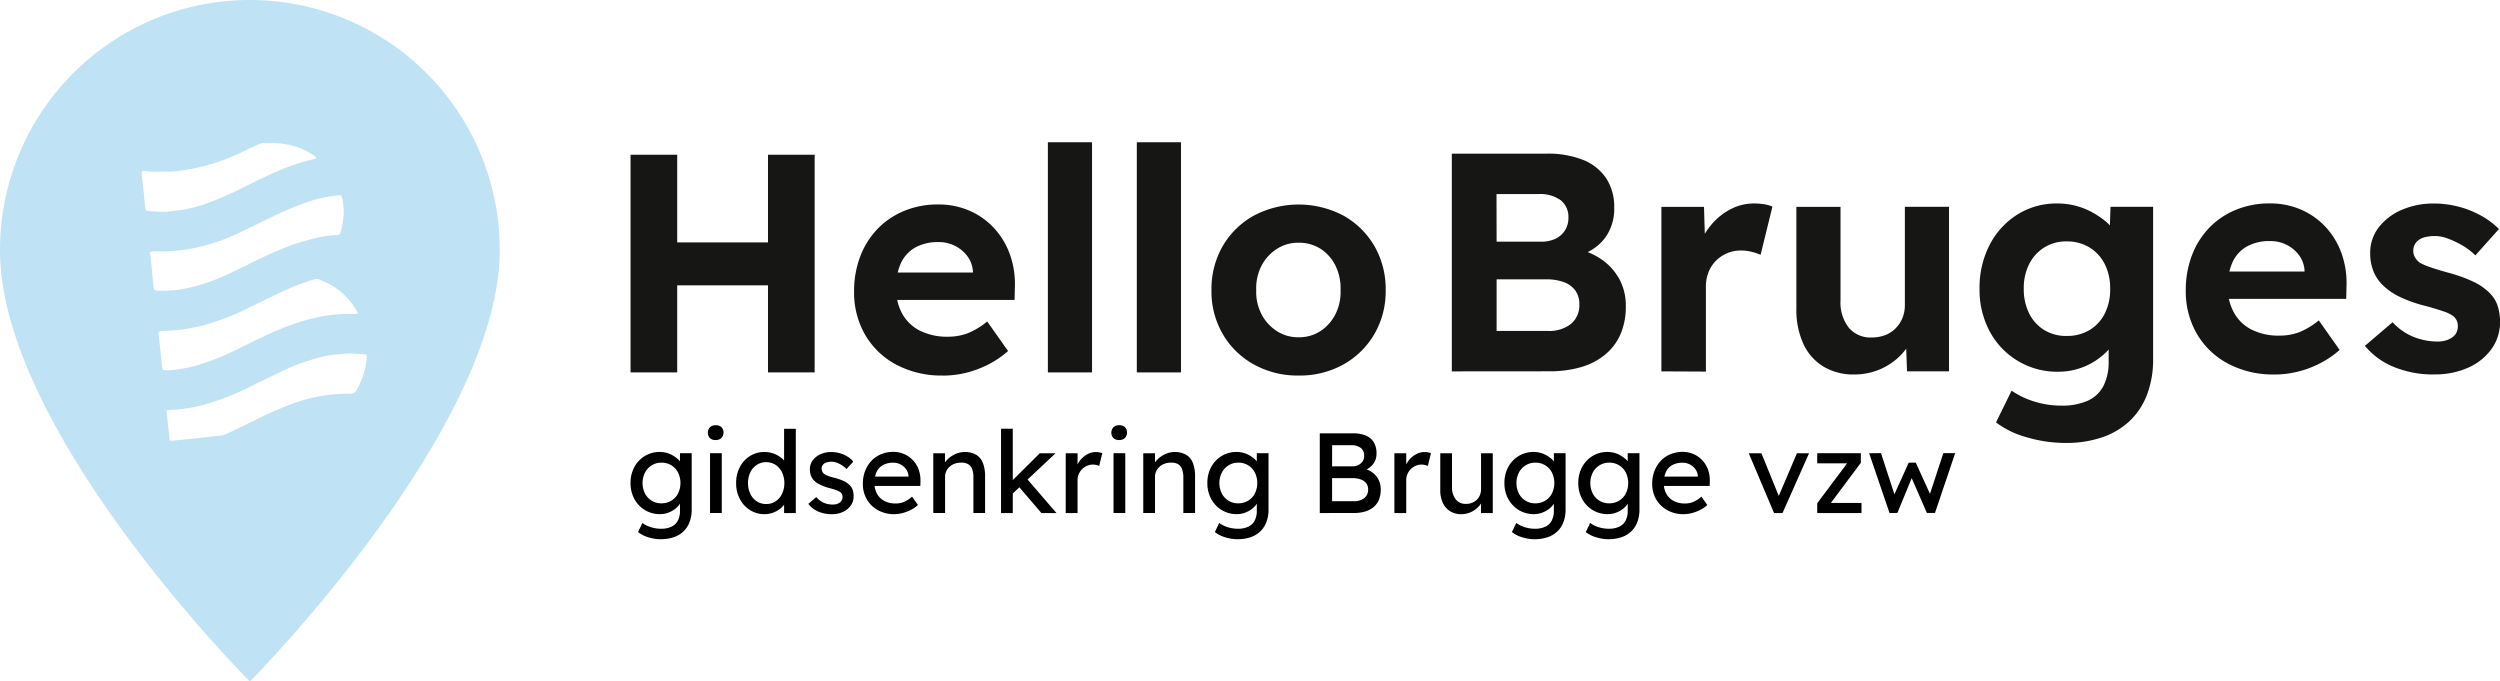 <svg xmlns="http://www.w3.org/2000/svg" xmlns:xlink="http://www.w3.org/1999/xlink" width="185.688" height="50.618" viewBox="0 0 185.688 50.618">
  <defs>
    <clipPath id="clip-path">
      <rect id="Rectangle_1618" data-name="Rectangle 1618" width="185.688" height="50.618" transform="translate(0 0)" fill="none"/>
    </clipPath>
  </defs>
  <g id="Group_1306" data-name="Group 1306" transform="translate(0 0)">
    <g id="Group_1305" data-name="Group 1305" clip-path="url(#clip-path)">
      <path id="Path_1254" data-name="Path 1254" d="M18.56,0A18.561,18.561,0,0,0,0,18.56C-.026,32.032,18.56,50.618,18.56,50.618S37.12,31.953,37.12,18.56A18.561,18.561,0,0,0,18.56,0M10.788,15.442c-.049-.472-.092-.945-.142-1.417-.034-.318-.079-.635-.112-.953q-.008-.15,0-.3a.247.247,0,0,1,.267-.077,4.35,4.35,0,0,0,.926.054h.6a9.845,9.845,0,0,0,1.713-.168,15.055,15.055,0,0,0,3.328-1.007c.408-.171.8-.372,1.2-.558.241-.112.481-.226.725-.328a.817.817,0,0,1,.288-.062,7.073,7.073,0,0,1,1.848.124,5.391,5.391,0,0,1,1.964.856.6.6,0,0,1,.089.093c0,.006,0,.02,0,.05a.433.433,0,0,1-.1.052,15.321,15.321,0,0,0-2.829.941c-.855.367-1.684.785-2.519,1.2a23.781,23.781,0,0,1-2.707,1.177,9.43,9.43,0,0,1-2.06.5c-.351.038-.7.106-1.052.113-.407.008-.816-.033-1.223-.061-.138-.01-.187-.068-.2-.217m.616,5.9a.962.962,0,0,1-.019-.131c-.048-.528-.093-1.056-.145-1.583-.029-.3-.07-.59-.11-.927a2.228,2.228,0,0,1,.258-.038h.7a12.325,12.325,0,0,0,2.532-.29A14.989,14.989,0,0,0,17.9,17.227c.752-.352,1.491-.73,2.243-1.082a23.23,23.23,0,0,1,2.846-1.19,9.338,9.338,0,0,1,1.942-.424c.077-.007.152-.032.229-.04.141-.015.207.023.239.17a4.453,4.453,0,0,1,.125,1.316c-.026.319-.085.635-.136.951a2.363,2.363,0,0,1-.083.321.269.269,0,0,1-.267.209,8.115,8.115,0,0,0-1.766.271c-.514.133-1.027.272-1.528.445a28.921,28.921,0,0,0-3.127,1.379c-.946.457-1.88.942-2.869,1.308a12.34,12.34,0,0,1-2.563.671,11.957,11.957,0,0,1-1.49.053c-.2,0-.247-.046-.292-.244m.682,6.126c-.016-.075-.035-.137-.042-.2-.07-.648-.137-1.3-.207-1.944-.015-.143-.05-.284-.055-.427-.011-.28.022-.307.29-.32.4-.02.8-.025,1.191-.072a12.731,12.731,0,0,0,1.954-.372,18.174,18.174,0,0,0,3.1-1.189q1.132-.557,2.271-1.1a18.685,18.685,0,0,1,2.364-.97c.646-.207.57-.2,1.111.037a4.821,4.821,0,0,1,1.439.935,5.069,5.069,0,0,1,1.027,1.3c.015.029.025.061.054.135a1.265,1.265,0,0,1-.183.038c-.111.005-.221,0-.332,0a11.482,11.482,0,0,0-3.02.374,16.9,16.9,0,0,0-2.539.879c-.977.422-1.924.9-2.878,1.372a18.391,18.391,0,0,1-2.93,1.173,9.539,9.539,0,0,1-1.623.333,4.943,4.943,0,0,1-.759.056,1.664,1.664,0,0,1-.235-.034m15.159-.885a5.863,5.863,0,0,1-.641,2.183c-.027.049-.054.1-.078.147a.529.529,0,0,1-.553.322,12.3,12.3,0,0,0-4.875.991c-.749.3-1.484.638-2.207,1-.673.336-1.354.656-2.032.984a1.716,1.716,0,0,1-.605.155c-.527.047-1.052.119-1.579.178-.274.031-.549.052-.824.08-.351.036-.7.075-1.054.11a1.267,1.267,0,0,1-.185-.01c-.08-.748-.169-1.485-.234-2.251.14-.015.236-.033.332-.035a10.96,10.96,0,0,0,2.8-.484A20.347,20.347,0,0,0,18.8,28.616c.744-.367,1.489-.734,2.241-1.085a15.885,15.885,0,0,1,2.453-.921,7.851,7.851,0,0,1,1.761-.308c.231-.01.462-.058.693-.054.364.006.728.037,1.091.065.177.014.228.088.206.267" fill="#bfe3f4"/>
      <path id="Path_1255" data-name="Path 1255" d="M46.834,11.491H50.3V27.662H46.834Zm1.409,6.515H58.8v3.188H48.234Zm8.8-6.515h3.465V27.662H57.043Z" fill="#161615"/>
      <path id="Path_1256" data-name="Path 1256" d="M70.045,27.893a7.172,7.172,0,0,1-3.477-.809,5.825,5.825,0,0,1-2.31-2.218,6.258,6.258,0,0,1-.82-3.211,7.18,7.18,0,0,1,.462-2.622,6.019,6.019,0,0,1,1.294-2.045,5.821,5.821,0,0,1,1.975-1.328,6.5,6.5,0,0,1,2.507-.474,5.766,5.766,0,0,1,2.3.45A5.421,5.421,0,0,1,73.8,16.907a5.689,5.689,0,0,1,1.189,1.929,6.511,6.511,0,0,1,.393,2.426l-.023,1.016H65.542l-.531-2.033h7.647l-.393.416v-.485a2.13,2.13,0,0,0-.4-1.132,2.628,2.628,0,0,0-2.137-1.062,3.459,3.459,0,0,0-1.744.4,2.579,2.579,0,0,0-1.069,1.163,4.308,4.308,0,0,0-.358,1.86,3.805,3.805,0,0,0,.462,1.906,3.087,3.087,0,0,0,1.328,1.259,4.474,4.474,0,0,0,2.045.439,4.144,4.144,0,0,0,1.479-.254,5.606,5.606,0,0,0,1.455-.878l1.548,2.195a6.934,6.934,0,0,1-1.455.993,7.545,7.545,0,0,1-1.663.624,7.249,7.249,0,0,1-1.71.208" fill="#161615"/>
      <rect id="Rectangle_1616" data-name="Rectangle 1616" width="3.28" height="17.095" transform="translate(77.831 10.566)" fill="#161615"/>
      <rect id="Rectangle_1617" data-name="Rectangle 1617" width="3.28" height="17.095" transform="translate(84.437 10.566)" fill="#161615"/>
      <path id="Path_1257" data-name="Path 1257" d="M96.451,27.893a6.674,6.674,0,0,1-3.315-.82,6.056,6.056,0,0,1-2.31-2.252,6.305,6.305,0,0,1-.844-3.257,6.381,6.381,0,0,1,.844-3.3,6.07,6.07,0,0,1,2.31-2.252,7.131,7.131,0,0,1,6.642,0,6.094,6.094,0,0,1,2.3,2.252,6.39,6.39,0,0,1,.843,3.3,6.3,6.3,0,0,1-.843,3.257,6.094,6.094,0,0,1-2.3,2.252,6.651,6.651,0,0,1-3.327.82m0-2.842a2.9,2.9,0,0,0,1.629-.462,3.231,3.231,0,0,0,1.109-1.248,3.652,3.652,0,0,0,.381-1.779,3.814,3.814,0,0,0-.381-1.837,3.119,3.119,0,0,0-1.109-1.247,2.958,2.958,0,0,0-1.629-.45,2.92,2.92,0,0,0-1.617.462A3.289,3.289,0,0,0,93.7,19.737a3.665,3.665,0,0,0-.393,1.825,3.567,3.567,0,0,0,.393,1.779,3.284,3.284,0,0,0,1.132,1.248,2.92,2.92,0,0,0,1.617.462" fill="#161615"/>
      <path id="Path_1258" data-name="Path 1258" d="M107.834,27.584V11.413h7.023a7.014,7.014,0,0,1,2.749.473,3.729,3.729,0,0,1,1.7,1.363,3.868,3.868,0,0,1,.589,2.183,3.626,3.626,0,0,1-.7,2.264,3.7,3.7,0,0,1-1.975,1.294L117.2,18.5a5.078,5.078,0,0,1,1.86.843,4.229,4.229,0,0,1,1.247,1.444,4.1,4.1,0,0,1,.45,1.94,5.178,5.178,0,0,1-.4,2.114,4.056,4.056,0,0,1-1.17,1.525,4.971,4.971,0,0,1-1.791.912,8.308,8.308,0,0,1-2.31.3Zm3.327-9.634h3.28a2.479,2.479,0,0,0,1.1-.219,1.676,1.676,0,0,0,.7-.624,1.712,1.712,0,0,0,.254-.935,1.577,1.577,0,0,0-.566-1.294,2.6,2.6,0,0,0-1.675-.462h-3.1Zm0,6.631h3.788a2.63,2.63,0,0,0,1.733-.52,1.8,1.8,0,0,0,.624-1.467,1.7,1.7,0,0,0-.3-1.016,1.794,1.794,0,0,0-.855-.623,3.757,3.757,0,0,0-1.317-.208h-3.673Z" fill="#161615"/>
      <path id="Path_1259" data-name="Path 1259" d="M123.4,27.584V15.367h3.165l.116,3.927-.554-.832a5.248,5.248,0,0,1,.912-1.686,4.668,4.668,0,0,1,1.456-1.213,3.7,3.7,0,0,1,1.767-.45,4.893,4.893,0,0,1,.774.058,2.458,2.458,0,0,1,.612.173l-.878,3.581a4.129,4.129,0,0,0-.658-.219,3.288,3.288,0,0,0-.82-.1,2.6,2.6,0,0,0-1,.2,2.547,2.547,0,0,0-.832.554,2.511,2.511,0,0,0-.554.843,2.881,2.881,0,0,0-.2,1.086V27.6Z" fill="#161615"/>
      <path id="Path_1260" data-name="Path 1260" d="M137.722,27.815a4.32,4.32,0,0,1-2.287-.589,3.838,3.838,0,0,1-1.49-1.687,6.08,6.08,0,0,1-.52-2.622V15.363h3.28v6.954a3.046,3.046,0,0,0,.612,2.021,2.1,2.1,0,0,0,1.7.728,2.775,2.775,0,0,0,1-.173,2.186,2.186,0,0,0,.774-.5,2.361,2.361,0,0,0,.508-.762,2.483,2.483,0,0,0,.185-.97v-7.3h3.28V27.582h-3.119l-.092-2.518.578-.277a3.81,3.81,0,0,1-.912,1.548,4.727,4.727,0,0,1-1.559,1.086,4.816,4.816,0,0,1-1.941.393" fill="#161615"/>
      <path id="Path_1261" data-name="Path 1261" d="M153.408,32.9a10.13,10.13,0,0,1-2.853-.416,6.745,6.745,0,0,1-2.3-1.109l1.155-2.357a6.309,6.309,0,0,0,1.7.809,6.579,6.579,0,0,0,1.975.3,4.667,4.667,0,0,0,2-.37,2.474,2.474,0,0,0,1.155-1.1,3.932,3.932,0,0,0,.381-1.836V24.7l.554.139a2.622,2.622,0,0,1-.774,1.351,5.054,5.054,0,0,1-3.5,1.421,5.67,5.67,0,0,1-5.106-2.98,6.509,6.509,0,0,1-.763-3.188,6.872,6.872,0,0,1,.763-3.28,5.754,5.754,0,0,1,2.068-2.241,5.471,5.471,0,0,1,2.945-.809,5.367,5.367,0,0,1,1.329.162,5.237,5.237,0,0,1,1.178.45,6.515,6.515,0,0,1,.982.636,3.344,3.344,0,0,1,.716.762,2.131,2.131,0,0,1,.346.831l-.693.208.092-2.8h3.165v11.3a7.3,7.3,0,0,1-.45,2.645,5.268,5.268,0,0,1-1.294,1.964,5.594,5.594,0,0,1-2.045,1.213,8.3,8.3,0,0,1-2.726.416m.092-7.947a3.22,3.22,0,0,0,1.7-.439,3,3,0,0,0,1.132-1.224,3.933,3.933,0,0,0,.4-1.825,3.992,3.992,0,0,0-.4-1.848,3.079,3.079,0,0,0-1.132-1.236,3.158,3.158,0,0,0-1.7-.45,3.056,3.056,0,0,0-1.663.45,3.106,3.106,0,0,0-1.121,1.236,3.933,3.933,0,0,0-.4,1.825,4.013,4.013,0,0,0,.4,1.837,3.011,3.011,0,0,0,1.121,1.236,3.115,3.115,0,0,0,1.663.439" fill="#161615"/>
      <path id="Path_1262" data-name="Path 1262" d="M168.956,27.815a7.172,7.172,0,0,1-3.477-.809,5.825,5.825,0,0,1-2.31-2.218,6.257,6.257,0,0,1-.82-3.211,7.18,7.18,0,0,1,.462-2.622A6.019,6.019,0,0,1,164.1,16.91a5.821,5.821,0,0,1,1.975-1.328,6.5,6.5,0,0,1,2.507-.474,5.766,5.766,0,0,1,2.3.45,5.421,5.421,0,0,1,1.825,1.271,5.689,5.689,0,0,1,1.189,1.929,6.511,6.511,0,0,1,.393,2.426l-.023,1.016h-9.818l-.531-2.033h7.647l-.393.416V20.1a2.121,2.121,0,0,0-.4-1.132,2.628,2.628,0,0,0-2.137-1.062,3.459,3.459,0,0,0-1.744.4,2.579,2.579,0,0,0-1.063,1.155,4.308,4.308,0,0,0-.358,1.86,3.805,3.805,0,0,0,.462,1.906,3.083,3.083,0,0,0,1.32,1.263,4.474,4.474,0,0,0,2.045.439,4.139,4.139,0,0,0,1.478-.254,5.606,5.606,0,0,0,1.455-.878l1.548,2.195a6.934,6.934,0,0,1-1.455.993,7.545,7.545,0,0,1-1.663.624,7.249,7.249,0,0,1-1.71.208" fill="#161615"/>
      <path id="Path_1263" data-name="Path 1263" d="M180.829,27.815a7.759,7.759,0,0,1-3.015-.555,5.434,5.434,0,0,1-2.16-1.571l2.056-1.756a4.287,4.287,0,0,0,1.582,1.1,4.856,4.856,0,0,0,1.767.335,2.134,2.134,0,0,0,.6-.081,1.582,1.582,0,0,0,.485-.231.978.978,0,0,0,.312-.358,1.07,1.07,0,0,0,.1-.485.89.89,0,0,0-.416-.785,2.726,2.726,0,0,0-.681-.312q-.5-.172-1.259-.381a10,10,0,0,1-1.987-.7A4.717,4.717,0,0,1,176.9,21.1a3.014,3.014,0,0,1-.635-1.016,3.532,3.532,0,0,1-.219-1.271,3.069,3.069,0,0,1,.647-1.941,4.271,4.271,0,0,1,1.721-1.294,5.882,5.882,0,0,1,2.345-.462,7.249,7.249,0,0,1,1.837.231,7.168,7.168,0,0,1,1.664.658,6.011,6.011,0,0,1,1.351,1.005l-1.753,1.958a4.746,4.746,0,0,0-.947-.728,6.73,6.73,0,0,0-1.063-.508,2.829,2.829,0,0,0-.97-.2,3.291,3.291,0,0,0-.7.069,1.387,1.387,0,0,0-.519.219.979.979,0,0,0-.312.358,1.024,1.024,0,0,0-.1.462.928.928,0,0,0,.127.474,1.441,1.441,0,0,0,.358.4,4.559,4.559,0,0,0,.75.323q.521.184,1.352.415a10.889,10.889,0,0,1,1.871.67,4.221,4.221,0,0,1,1.224.854,2.363,2.363,0,0,1,.589.959,3.816,3.816,0,0,1,.173,1.167,3.388,3.388,0,0,1-.635,2.021,4.209,4.209,0,0,1-1.733,1.386,5.956,5.956,0,0,1-2.483.5" fill="#161615"/>
      <path id="Path_1264" data-name="Path 1264" d="M49.092,40.052a3.109,3.109,0,0,1-.943-.148,2.243,2.243,0,0,1-.758-.385l.322-.676a2.061,2.061,0,0,0,.63.313,2.515,2.515,0,0,0,.749.117,1.781,1.781,0,0,0,.778-.151,1.033,1.033,0,0,0,.473-.448,1.522,1.522,0,0,0,.162-.737v-.854l.092.059a.939.939,0,0,1-.274.5,1.809,1.809,0,0,1-.58.393,1.741,1.741,0,0,1-.71.152,2.138,2.138,0,0,1-1.13-.3,2.166,2.166,0,0,1-.782-.821,2.407,2.407,0,0,1-.287-1.188,2.438,2.438,0,0,1,.283-1.188,2.134,2.134,0,0,1,.778-.821,2.1,2.1,0,0,1,1.112-.3,1.922,1.922,0,0,1,.931.241,2.314,2.314,0,0,1,.363.249,1.371,1.371,0,0,1,.262.288.75.75,0,0,1,.127.287l-.185.068v-1.04h.871v4.17a2.644,2.644,0,0,1-.157.943,1.862,1.862,0,0,1-.452.694,1.959,1.959,0,0,1-.719.431,2.881,2.881,0,0,1-.956.148m.034-2.664a1.387,1.387,0,0,0,.735-.195,1.331,1.331,0,0,0,.5-.533,1.78,1.78,0,0,0,0-1.56,1.347,1.347,0,0,0-1.231-.732,1.332,1.332,0,0,0-.724.2,1.393,1.393,0,0,0-.5.541,1.745,1.745,0,0,0,0,1.548,1.344,1.344,0,0,0,1.223.732"/>
      <path id="Path_1265" data-name="Path 1265" d="M53.162,32.684a.6.6,0,0,1-.432-.143.6.6,0,0,1,0-.805.59.59,0,0,1,.428-.151.6.6,0,0,1,.43.143.6.6,0,0,1,0,.8.58.58,0,0,1-.426.153m-.424.981h.872v4.441h-.872Z"/>
      <path id="Path_1266" data-name="Path 1266" d="M56.8,38.191a2,2,0,0,1-1.087-.3,2.15,2.15,0,0,1-.757-.821,2.468,2.468,0,0,1-.279-1.187,2.5,2.5,0,0,1,.275-1.189,2.13,2.13,0,0,1,.749-.821,1.962,1.962,0,0,1,1.073-.3,1.983,1.983,0,0,1,.64.1,2.1,2.1,0,0,1,.553.288,1.55,1.55,0,0,1,.385.4.794.794,0,0,1,.14.436l-.253.016V31.847h.87v6.259h-.87V37.049H58.4a.7.7,0,0,1-.135.4,1.543,1.543,0,0,1-.36.368,1.862,1.862,0,0,1-.516.272,1.816,1.816,0,0,1-.6.1m.119-.753a1.235,1.235,0,0,0,.7-.2,1.389,1.389,0,0,0,.478-.554,1.924,1.924,0,0,0,0-1.6,1.376,1.376,0,0,0-.478-.554,1.314,1.314,0,0,0-1.4,0,1.376,1.376,0,0,0-.478.554,1.924,1.924,0,0,0,0,1.6,1.389,1.389,0,0,0,.478.554,1.236,1.236,0,0,0,.7.2"/>
      <path id="Path_1267" data-name="Path 1267" d="M61.789,38.191A2.514,2.514,0,0,1,60.783,38a1.869,1.869,0,0,1-.744-.576l.591-.507a1.578,1.578,0,0,0,.555.427,1.683,1.683,0,0,0,.68.131,1.026,1.026,0,0,0,.284-.038.7.7,0,0,0,.229-.114.514.514,0,0,0,.2-.415.445.445,0,0,0-.16-.355,1.435,1.435,0,0,0-.267-.131,4.287,4.287,0,0,0-.469-.149,3.86,3.86,0,0,1-.8-.287,1.533,1.533,0,0,1-.482-.363,1.081,1.081,0,0,1-.186-.351,1.391,1.391,0,0,1-.06-.419,1.08,1.08,0,0,1,.212-.66,1.432,1.432,0,0,1,.571-.453,1.912,1.912,0,0,1,.807-.165,2.315,2.315,0,0,1,.622.085,2.162,2.162,0,0,1,.571.246,1.646,1.646,0,0,1,.44.38l-.5.55a2.129,2.129,0,0,0-.351-.284,1.883,1.883,0,0,0-.385-.19,1.09,1.09,0,0,0-.355-.068,1.381,1.381,0,0,0-.321.034.735.735,0,0,0-.242.1.464.464,0,0,0-.148.17.5.5,0,0,0-.05.229.561.561,0,0,0,.054.206.483.483,0,0,0,.132.166,1.377,1.377,0,0,0,.279.143,3.2,3.2,0,0,0,.473.144,3.938,3.938,0,0,1,.7.241,1.46,1.46,0,0,1,.436.3.874.874,0,0,1,.237.371,1.564,1.564,0,0,1,.068.474,1.141,1.141,0,0,1-.216.681,1.457,1.457,0,0,1-.579.47,1.92,1.92,0,0,1-.813.169"/>
      <path id="Path_1268" data-name="Path 1268" d="M66.434,38.191a2.473,2.473,0,0,1-1.215-.292,2.159,2.159,0,0,1-.829-.8,2.251,2.251,0,0,1-.3-1.167,2.59,2.59,0,0,1,.169-.956,2.278,2.278,0,0,1,.47-.749,2.054,2.054,0,0,1,.719-.491,2.362,2.362,0,0,1,.909-.173,1.952,1.952,0,0,1,.8.165,1.983,1.983,0,0,1,1.071,1.133,2.327,2.327,0,0,1,.139.859l-.008.372h-3.63l-.194-.693h3.071l-.127.143v-.2a.983.983,0,0,0-.186-.5,1.157,1.157,0,0,0-.939-.474,1.562,1.562,0,0,0-.769.174,1.126,1.126,0,0,0-.475.508,1.909,1.909,0,0,0-.161.824,1.616,1.616,0,0,0,.195.808,1.32,1.32,0,0,0,.551.529,1.741,1.741,0,0,0,.821.186,1.673,1.673,0,0,0,.613-.111,2.149,2.149,0,0,0,.612-.4l.441.617a2.012,2.012,0,0,1-.5.356,3.038,3.038,0,0,1-.618.241,2.416,2.416,0,0,1-.637.089"/>
      <path id="Path_1269" data-name="Path 1269" d="M69.319,38.106V33.665h.872v.914l-.153.1a1.267,1.267,0,0,1,.33-.545,1.927,1.927,0,0,1,.584-.406,1.756,1.756,0,0,1,1.539.042,1.214,1.214,0,0,1,.507.6,2.662,2.662,0,0,1,.169,1.025v2.706H72.3V35.458a1.67,1.67,0,0,0-.1-.629.693.693,0,0,0-.313-.365,1,1,0,0,0-.525-.1,1.281,1.281,0,0,0-.464.081,1.11,1.11,0,0,0-.369.224,1.057,1.057,0,0,0-.245.334.944.944,0,0,0-.088.41v2.69h-.872Z"/>
      <path id="Path_1270" data-name="Path 1270" d="M74.352,31.846h.872v6.26h-.872Zm.8,4.873-.043-.948,2.123-2.106H78.4Zm2.2,1.387-1.675-1.954.618-.567,2.173,2.521Z"/>
      <path id="Path_1271" data-name="Path 1271" d="M79.156,38.106V33.665h.88v1.4l-.085-.339a1.54,1.54,0,0,1,.317-.583,1.715,1.715,0,0,1,.516-.414,1.288,1.288,0,0,1,.605-.153,1.372,1.372,0,0,1,.275.026.921.921,0,0,1,.207.059l-.229.948a1.4,1.4,0,0,0-.224-.073,1.058,1.058,0,0,0-.24-.03,1.1,1.1,0,0,0-.436.089,1.188,1.188,0,0,0-.613.609,1.1,1.1,0,0,0-.093.453v2.453Z"/>
      <path id="Path_1272" data-name="Path 1272" d="M83.131,32.684a.6.6,0,0,1-.431-.143.6.6,0,0,1,0-.805.588.588,0,0,1,.427-.151.6.6,0,0,1,.431.143.6.6,0,0,1,0,.8.58.58,0,0,1-.427.153m-.423.981h.872v4.441h-.872Z"/>
      <path id="Path_1273" data-name="Path 1273" d="M84.916,38.106V33.665h.872v.914l-.153.1a1.267,1.267,0,0,1,.33-.545,1.927,1.927,0,0,1,.584-.406,1.756,1.756,0,0,1,1.539.042,1.214,1.214,0,0,1,.507.6,2.662,2.662,0,0,1,.169,1.025v2.706h-.871V35.458a1.67,1.67,0,0,0-.1-.629.693.693,0,0,0-.313-.365,1,1,0,0,0-.525-.1,1.281,1.281,0,0,0-.464.081,1.11,1.11,0,0,0-.369.224,1.057,1.057,0,0,0-.245.334.944.944,0,0,0-.088.41v2.69h-.872Z"/>
      <path id="Path_1274" data-name="Path 1274" d="M91.936,40.052a3.109,3.109,0,0,1-.943-.148,2.243,2.243,0,0,1-.758-.385l.322-.676a2.061,2.061,0,0,0,.63.313,2.515,2.515,0,0,0,.749.117,1.781,1.781,0,0,0,.778-.151,1.033,1.033,0,0,0,.473-.448,1.522,1.522,0,0,0,.162-.737v-.854l.092.059a.939.939,0,0,1-.274.5,1.809,1.809,0,0,1-.58.393,1.741,1.741,0,0,1-.71.152,2.138,2.138,0,0,1-1.13-.3,2.166,2.166,0,0,1-.782-.821,2.407,2.407,0,0,1-.287-1.188,2.438,2.438,0,0,1,.283-1.188,2.134,2.134,0,0,1,.778-.821,2.1,2.1,0,0,1,1.112-.3,1.922,1.922,0,0,1,.931.241,2.314,2.314,0,0,1,.363.249,1.371,1.371,0,0,1,.262.288.75.75,0,0,1,.127.287l-.185.068v-1.04h.871v4.17a2.644,2.644,0,0,1-.157.943,1.862,1.862,0,0,1-.452.694,1.959,1.959,0,0,1-.719.431,2.881,2.881,0,0,1-.956.148m.034-2.664a1.387,1.387,0,0,0,.735-.195,1.331,1.331,0,0,0,.5-.533,1.78,1.78,0,0,0,0-1.56,1.347,1.347,0,0,0-1.231-.732,1.332,1.332,0,0,0-.724.2,1.393,1.393,0,0,0-.5.541,1.745,1.745,0,0,0,0,1.548,1.344,1.344,0,0,0,1.223.732"/>
      <path id="Path_1275" data-name="Path 1275" d="M98.027,38.107V32.186h2.47a2.414,2.414,0,0,1,.956.168,1.239,1.239,0,0,1,.588.5,1.576,1.576,0,0,1,.2.816,1.288,1.288,0,0,1-.266.821,1.353,1.353,0,0,1-.74.465v-.169a1.769,1.769,0,0,1,.693.3,1.513,1.513,0,0,1,.462.537,1.6,1.6,0,0,1,.165.735,1.99,1.99,0,0,1-.131.748,1.4,1.4,0,0,1-.389.547,1.76,1.76,0,0,1-.622.333,2.741,2.741,0,0,1-.829.115Zm.914-3.469h1.506a.973.973,0,0,0,.452-.1.806.806,0,0,0,.313-.279.736.736,0,0,0,.114-.407.7.7,0,0,0-.254-.583,1.143,1.143,0,0,0-.728-.2h-1.4Zm0,2.589h1.59a1.267,1.267,0,0,0,.8-.228.787.787,0,0,0,.287-.652.727.727,0,0,0-.14-.448.865.865,0,0,0-.393-.284,1.7,1.7,0,0,0-.6-.1H98.941Z"/>
      <path id="Path_1276" data-name="Path 1276" d="M103.568,38.106V33.665h.88v1.4l-.085-.339a1.54,1.54,0,0,1,.317-.583,1.715,1.715,0,0,1,.516-.414,1.288,1.288,0,0,1,.605-.153,1.372,1.372,0,0,1,.275.026.921.921,0,0,1,.207.059l-.229.948a1.4,1.4,0,0,0-.224-.073,1.058,1.058,0,0,0-.24-.03,1.1,1.1,0,0,0-.436.089,1.188,1.188,0,0,0-.613.609,1.1,1.1,0,0,0-.093.453v2.453Z"/>
      <path id="Path_1277" data-name="Path 1277" d="M108.533,38.191a1.518,1.518,0,0,1-.825-.22,1.454,1.454,0,0,1-.541-.617,2.182,2.182,0,0,1-.19-.948V33.665h.871v2.5a1.416,1.416,0,0,0,.275.922.932.932,0,0,0,.765.339,1.2,1.2,0,0,0,.448-.081,1.03,1.03,0,0,0,.351-.224,1.017,1.017,0,0,0,.234-.347,1.133,1.133,0,0,0,.084-.439V33.665h.871v4.441H110v-.93l.152-.1a1.47,1.47,0,0,1-.343.566,1.788,1.788,0,0,1-.571.4,1.723,1.723,0,0,1-.71.148"/>
      <path id="Path_1278" data-name="Path 1278" d="M114,40.052a3.109,3.109,0,0,1-.943-.148,2.243,2.243,0,0,1-.758-.385l.322-.676a2.061,2.061,0,0,0,.63.313,2.514,2.514,0,0,0,.749.117,1.781,1.781,0,0,0,.778-.151,1.033,1.033,0,0,0,.473-.448,1.522,1.522,0,0,0,.162-.737v-.854l.092.059a.939.939,0,0,1-.274.5,1.809,1.809,0,0,1-.58.393,1.741,1.741,0,0,1-.71.152,2.138,2.138,0,0,1-1.13-.3,2.166,2.166,0,0,1-.782-.821,2.407,2.407,0,0,1-.287-1.188,2.438,2.438,0,0,1,.283-1.188,2.134,2.134,0,0,1,.778-.821,2.1,2.1,0,0,1,1.112-.3,1.922,1.922,0,0,1,.931.241,2.315,2.315,0,0,1,.363.249,1.371,1.371,0,0,1,.262.288.75.75,0,0,1,.127.287l-.185.068v-1.04h.871v4.17a2.644,2.644,0,0,1-.157.943,1.862,1.862,0,0,1-.452.694,1.959,1.959,0,0,1-.719.431,2.881,2.881,0,0,1-.956.148m.034-2.664a1.387,1.387,0,0,0,.735-.195,1.331,1.331,0,0,0,.5-.533,1.78,1.78,0,0,0,0-1.56,1.347,1.347,0,0,0-1.231-.732,1.332,1.332,0,0,0-.724.2,1.393,1.393,0,0,0-.5.541,1.745,1.745,0,0,0,0,1.548,1.344,1.344,0,0,0,1.223.732"/>
      <path id="Path_1279" data-name="Path 1279" d="M119.487,40.052a3.109,3.109,0,0,1-.943-.148,2.243,2.243,0,0,1-.758-.385l.322-.676a2.061,2.061,0,0,0,.63.313,2.514,2.514,0,0,0,.749.117,1.781,1.781,0,0,0,.778-.151,1.033,1.033,0,0,0,.473-.448,1.522,1.522,0,0,0,.161-.737v-.854l.093.059a.939.939,0,0,1-.274.5,1.809,1.809,0,0,1-.58.393,1.741,1.741,0,0,1-.71.152,2.138,2.138,0,0,1-1.13-.3,2.166,2.166,0,0,1-.782-.821,2.407,2.407,0,0,1-.287-1.188,2.438,2.438,0,0,1,.283-1.188,2.134,2.134,0,0,1,.778-.821,2.1,2.1,0,0,1,1.112-.3,1.922,1.922,0,0,1,.931.241,2.315,2.315,0,0,1,.363.249,1.371,1.371,0,0,1,.262.288.75.75,0,0,1,.127.287l-.186.068v-1.04h.872v4.17a2.644,2.644,0,0,1-.157.943,1.862,1.862,0,0,1-.452.694,1.959,1.959,0,0,1-.719.431,2.881,2.881,0,0,1-.956.148m.034-2.664a1.387,1.387,0,0,0,.735-.195,1.331,1.331,0,0,0,.5-.533,1.78,1.78,0,0,0,0-1.56,1.347,1.347,0,0,0-1.231-.732,1.333,1.333,0,0,0-.724.2,1.393,1.393,0,0,0-.5.541,1.745,1.745,0,0,0,0,1.548,1.344,1.344,0,0,0,1.223.732"/>
      <path id="Path_1280" data-name="Path 1280" d="M125.061,38.191a2.467,2.467,0,0,1-1.214-.292,2.152,2.152,0,0,1-.829-.8,2.251,2.251,0,0,1-.3-1.167,2.59,2.59,0,0,1,.169-.956,2.292,2.292,0,0,1,.469-.749,2.073,2.073,0,0,1,.719-.491,2.367,2.367,0,0,1,.91-.173,1.956,1.956,0,0,1,.8.165,1.986,1.986,0,0,1,.647.452,2.01,2.01,0,0,1,.424.681,2.327,2.327,0,0,1,.139.859l-.008.372h-3.63l-.194-.693h3.071l-.127.143v-.2a.976.976,0,0,0-.187-.5,1.154,1.154,0,0,0-.938-.474,1.566,1.566,0,0,0-.77.174,1.124,1.124,0,0,0-.474.508,1.894,1.894,0,0,0-.161.824,1.606,1.606,0,0,0,.195.808,1.323,1.323,0,0,0,.55.529,1.744,1.744,0,0,0,.821.186,1.665,1.665,0,0,0,.613-.111,2.139,2.139,0,0,0,.613-.4l.44.617a1.988,1.988,0,0,1-.495.356,3.038,3.038,0,0,1-.618.241,2.423,2.423,0,0,1-.638.089"/>
      <path id="Path_1281" data-name="Path 1281" d="M131.768,38.106l-1.878-4.441h.939l1.353,3.325-.16.075,1.446-3.4h.9l-1.971,4.441Z"/>
      <path id="Path_1282" data-name="Path 1282" d="M134.975,38.106v-.728l2.292-3.062v.1h-2.292v-.753h3.239v.71L135.955,37.4l-.034-.043h2.343v.753Z"/>
      <path id="Path_1283" data-name="Path 1283" d="M140.346,38.106l-1.515-4.441.88-.008,1.083,3.323-.2-.016,1.176-2.6h.525l1.184,2.6-.228.018,1.09-3.325h.88l-1.5,4.441h-.6l-1.235-2.825.194.025-1.15,2.8Z"/>
    </g>
  </g>
</svg>
